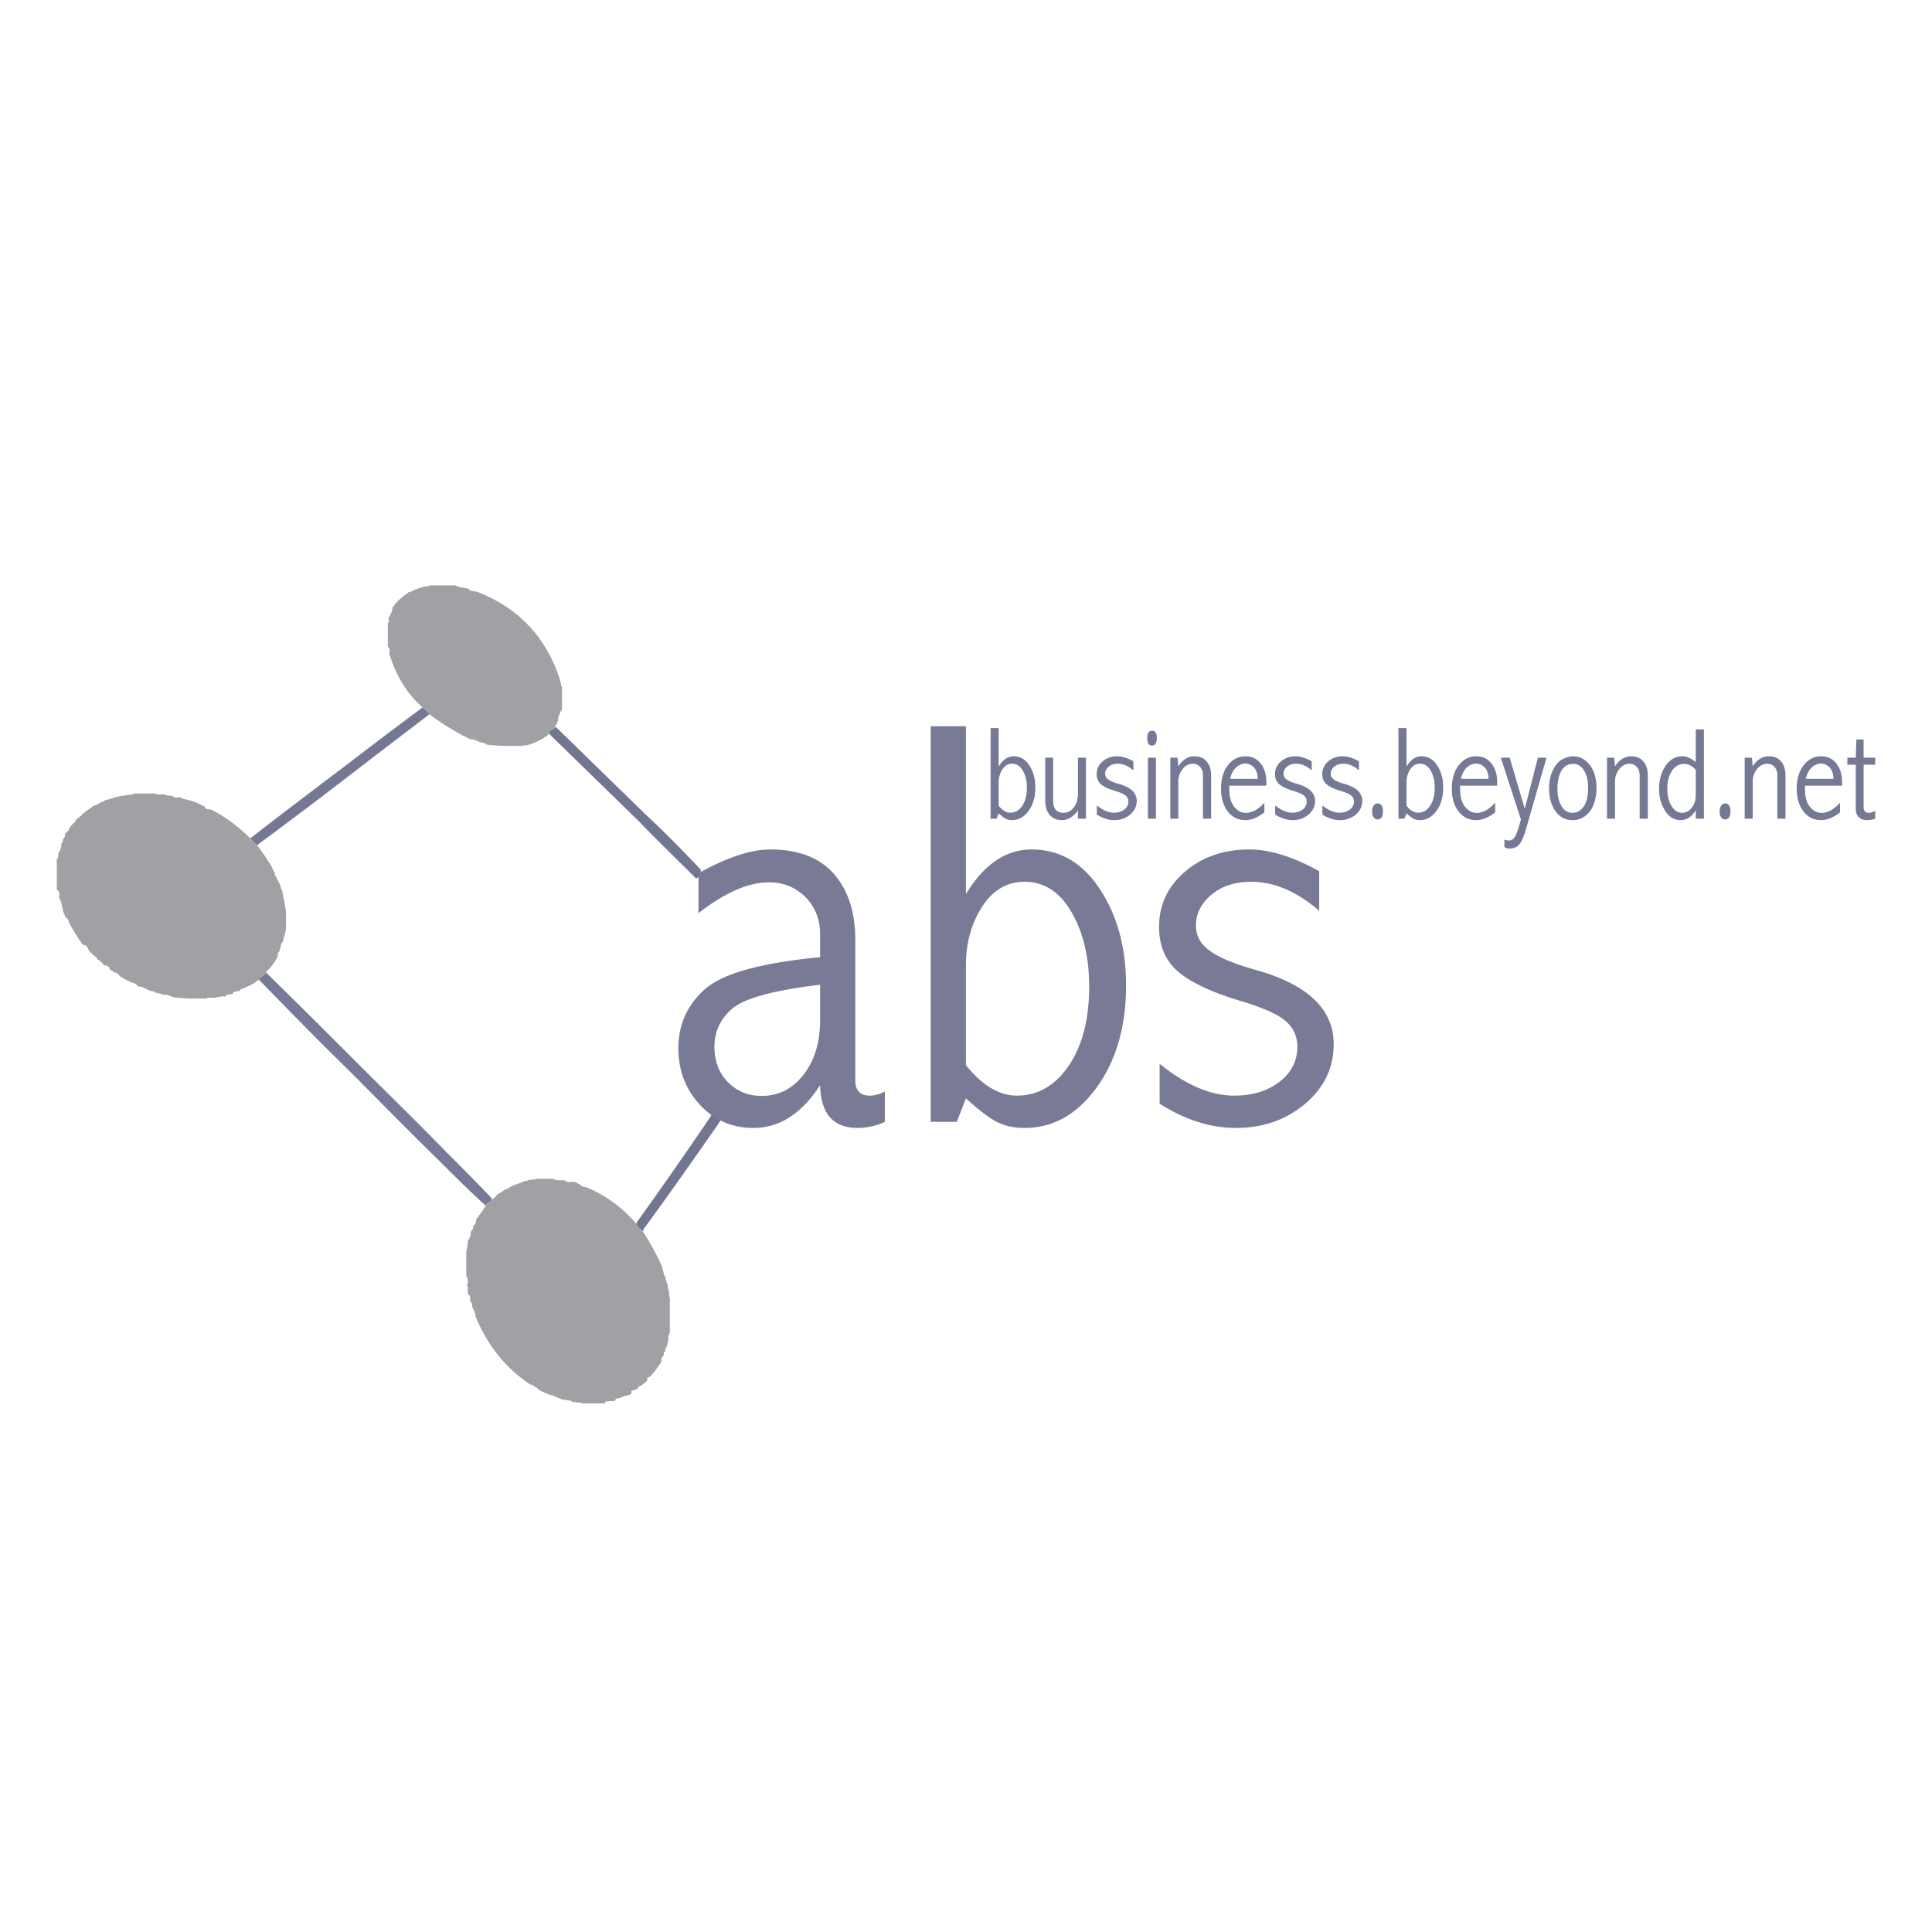 <svg xmlns="http://www.w3.org/2000/svg" width="2500" height="2500" viewBox="0 0 192.756 192.756"><path fill="#fff" d="M0 192.756h192.756V0H0v192.756z"/><path d="M42.833 71.189c-.226-.225-.452-.451-.678-.602a437.377 437.377 0 0 0-7.071 5.341c-3.386 2.559-6.771 5.116-10.156 7.749.225.151.451.377.676.678a593.422 593.422 0 0 0 10.157-7.674c2.332-1.806 4.739-3.611 7.072-5.417v-.075z" fill-rule="evenodd" clip-rule="evenodd" fill="#747893"/><path d="M26.659 97.145h-.151c-.225.15-.451.301-.677.527v.074c2.934 3.01 5.868 6.018 8.878 8.951 2.934 2.936 5.867 5.945 8.877 8.879 1.58 1.578 3.16 3.16 4.815 4.664.225-.15.451-.301.677-.525v-.076l-.075-.076v-.074a262.754 262.754 0 0 0-4.514-4.59c-2.934-3.008-5.944-5.943-8.878-8.877-3.009-3.01-5.943-5.944-8.952-8.877z" fill-rule="evenodd" clip-rule="evenodd" fill="#777b95"/><path d="M49.003 119.562z" fill-rule="evenodd" clip-rule="evenodd" fill="#d4d4d9"/><path d="M54.796 73.145v.075l9.027 8.802c1.881 1.957 3.762 3.762 5.642 5.643.076-.076.151-.076.151-.151h.151c0-.15.075-.301.15-.451v-.301c-1.73-1.806-3.536-3.687-5.417-5.417l-9.028-8.802s-.075 0-.075.075a1.641 1.641 0 0 0-.601.377v.15z" fill-rule="evenodd" clip-rule="evenodd" fill="#717691"/><path d="M73.979 108.955c-.075-.074-.149-.074-.225-.074v.148h.225v-.074z" fill-rule="evenodd" clip-rule="evenodd" fill="#c2c3d2"/><path d="M73.754 109.029v-.148c-.376 0-.752 0-1.129.148-.602.828-1.279 1.58-1.805 2.484a521.938 521.938 0 0 1-7.298 10.457v.15c.076.301.301.525.603.678h.075v-.152c2.483-3.385 4.966-6.92 7.373-10.381.751-1.128 1.429-2.181 2.181-3.236z" fill-rule="evenodd" clip-rule="evenodd" fill="#717691"/><path d="M69.689 87.12c2.845-1.58 5.233-2.369 7.165-2.369 2.788 0 4.9.808 6.328 2.416 1.437 1.637 2.15 3.835 2.15 6.585v14.018c0 1.027.485 1.541 1.446 1.541.505 0 1.009-.145 1.504-.42v3.037a6.46 6.46 0 0 1-2.731.607c-2.417 0-3.663-1.418-3.73-4.262-.914 1.418-1.922 2.473-3.045 3.197a6.583 6.583 0 0 1-3.625 1.064c-2.113 0-3.892-.77-5.32-2.311-1.436-1.543-2.15-3.426-2.15-5.654 0-2.357.894-4.328 2.664-5.889 1.78-1.561 5.595-2.617 11.476-3.179v-2.284c0-1.503-.495-2.74-1.466-3.72-.979-.971-2.188-1.466-3.634-1.466-2.065 0-4.406 1.028-7.032 3.074V87.12zm12.133 11.124c-4.596.551-7.498 1.342-8.716 2.35-1.218 1.018-1.827 2.303-1.827 3.863 0 1.408.447 2.58 1.341 3.502.895.914 2.018 1.381 3.369 1.381 1.694 0 3.092-.715 4.187-2.123 1.094-1.418 1.646-3.227 1.646-5.434v-3.539zM96.371 72.457v16.747c.895-1.484 1.894-2.598 2.988-3.339 1.094-.742 2.284-1.113 3.569-1.113 2.806 0 5.081 1.322 6.812 3.967 1.741 2.646 2.607 5.853 2.607 9.602 0 4.072-.971 7.459-2.921 10.162-1.961 2.703-4.359 4.053-7.194 4.053-1.085 0-2.018-.209-2.807-.617-.79-.42-1.808-1.199-3.055-2.332l-.913 2.342H92.86V72.457h3.511zm0 33.809c.8 1.008 1.627 1.76 2.474 2.273s1.713.771 2.607.771c2.112 0 3.845-1.01 5.195-3.016 1.352-2.01 2.018-4.625 2.018-7.861 0-2.92-.58-5.386-1.752-7.413-1.169-2.027-2.73-3.045-4.681-3.045-1.77 0-3.188.838-4.254 2.503-1.064 1.656-1.608 3.606-1.608 5.833v9.955h.001zM115.696 106.133c2.607 2.111 5.081 3.178 7.441 3.178 1.827 0 3.331-.467 4.521-1.381 1.189-.922 1.778-2.092 1.778-3.5 0-1.029-.39-1.875-1.179-2.57-.79-.686-2.322-1.359-4.587-2.025-2.788-.84-4.824-1.801-6.109-2.875-1.275-1.085-1.922-2.579-1.922-4.491 0-2.189.866-4.025 2.598-5.51 1.723-1.475 3.863-2.207 6.414-2.207 2.035 0 4.367.723 6.965 2.169v3.959c-2.207-1.932-4.481-2.903-6.804-2.903-1.599 0-2.912.429-3.938 1.285-1.038.856-1.553 1.884-1.553 3.092 0 1.028.468 1.865 1.399 2.513.904.666 2.417 1.303 4.539 1.894 5.205 1.455 7.803 3.92 7.803 7.422 0 2.359-.952 4.338-2.854 5.947-1.903 1.607-4.215 2.406-6.927 2.406-2.513 0-5.034-.809-7.585-2.416v-3.987z" fill-rule="evenodd" clip-rule="evenodd" fill="#797b96"/><path d="M57.052 117.908h-.075c-.301.074-.526 0-.602-.15h-.301c-.376 0-.677 0-.902-.15h-1.731v.074c-.376 0-.677 0-.903.152h-.15-.075c-.226.148-.527.225-.753.301-.3.148-.451.148-.677.299a2.225 2.225 0 0 1-.602.303l-.075.074c-.15.15-.375.227-.602.377l-.075.074a.776.776 0 0 1-.451.377v.076c-.226.225-.452.375-.677.525v.15c-.301.451-.602.904-.903 1.279v.076c0 .301-.151.449-.301.602v.15c0 .148-.075.225-.15.301l-.076.076c0 .373-.075.676-.3.9v.076c0 .375-.076.676-.151.977v2.484c.151.15.151.375.151.752-.076 0-.076 0-.076.074.076.227.076.451.076.754V129.115c.15.076.3.227.225.527v.15c.151.15.226.301.226.602v.076c.15.15.225.375.301.676v.15c1.203 2.934 3.009 5.191 5.491 6.846h.151c.15.152.376.227.527.377.075 0 .075 0 .075.076.226.148.525.301.902.451.301.148.526.148.752.225v.076h.075c.226.074.527.225.753.301H56.374c.226.074.452.074.677.15v.074c.301 0 .602.076.903.076 0 0 .075 0 .151.074h2.256v-.15c.226-.074.527-.074.753-.074h.15c0-.076.075-.076.151-.076v-.15c.301-.074.677-.15.902-.301h.076c.226-.076.451-.076.602-.225v-.15-.152c.301 0 .451-.148.677-.225 0-.076 0-.076 0 0v-.15c.15-.074.301-.15.451-.227 0-.074.075-.074.075-.074.151-.076.226-.227.377-.301v-.15-.15c.225-.076.376-.15.451-.301 0-.076 0-.076.075-.076.301-.375.603-.752.903-1.279v-.074-.15-.15a.417.417 0 0 0 .226-.377v-.15c.075 0 .075-.074.15-.074v-.076-.15-.076c.151-.148.226-.375.226-.676h.075v-.076-.525c.15-.15.15-.377.15-.602v-.076-.301-.15-1.955V129.495c-.075-.15-.075-.301-.075-.602-.075-.227-.15-.451-.15-.678v-.076-.074c-.075 0-.075 0-.075-.076-.076-.225-.151-.451-.151-.676h-.075c-.075-.227-.151-.527-.226-.754v-.15c-.602-1.277-1.204-2.48-1.956-3.533l.075-.076h-.075c-.301-.152-.526-.377-.603-.678 0-.074-.075-.074-.075-.074a13.241 13.241 0 0 0-4.965-3.613h-.151c-.225-.074-.451-.15-.526-.299h-.076c-.148-.154-.374-.228-.675-.228zM16.276 79.239h-.074c-.377.075-.604 0-.753-.075h-2.107c0 .075 0 .075-.075.075-.301.075-.602.075-.903.15H12.138c-.301.075-.527.151-.677.151h-.151v.075c-.225.075-.525.15-.827.227l-.075.075c-.226.075-.377.15-.527.226l-.075.075c-.151.075-.376.15-.602.226v.075a9.064 9.064 0 0 0-1.053.752v.075c-.226.151-.376.301-.602.452v.15c-.226.15-.376.376-.602.602v.075c-.075.226-.226.377-.451.527v.075a.683.683 0 0 1-.227.527v.075c0 .151 0 .226-.15.301v.301c-.076.301-.151.525-.302.677v.075c0 .301 0 .452-.15.526v3.085c.226.075.301.301.226.677v.15c.15.15.226.451.301.752v.075c.075.376.15.678.301.903v.151c.225.075.301.225.376.451v.075c.451.828.903 1.58 1.429 2.257h.151c.15.075.301.226.376.451v.076l.376.376c.15.151.375.301.525.451v.076c.227.149.452.3.604.525 0 .076.075.076.15.076.15 0 .301.076.451.226v.149c.075.076.226.152.376.227v.076c.227 0 .452.15.602.301v.074c.376.227.753.451 1.129.604.075 0 .075 0 .075.074.226 0 .376.074.527.227.075 0 .075 0 .075.074 0 .076.075.076.15.076h.151c.226.074.451.148.677.301.226.15.527.15.752.225v.076c.301.074.452.074.677.15.076 0 .076.074.076.074h.149c.226 0 .451 0 .677.15.226.076.452.15.677.15h.151c.601.076 1.279.076 2.031.076h.752v-.076h.752c.301-.074.527-.074.828-.15h.075c.151.076.226 0 .226-.074h.075v-.076c.226 0 .376-.074.602-.074 0-.076.075-.076.075-.076v-.074c.151-.076.375-.15.602-.15h.075v-.15a5.3 5.3 0 0 0 .602-.227c.076-.074.076-.074.151-.074.376-.15.752-.377 1.128-.678v-.074c.226-.227.452-.377.677-.527h.151v-.076c-.076-.074-.076-.074-.151-.074.527-.452.903-.979 1.204-1.58v-.302c.15-.15.226-.3.226-.526h.075v-.075-.226c.075-.15.226-.301.226-.451 0-.075.075-.075.075 0v-.151-.226c.15-.3.226-.677.226-1.128v-.075-.075-.978-.075c0-.302-.076-.678-.151-.978v-.076-.075-.075c-.075-.226-.15-.452-.15-.678-.076-.225-.076-.3-.076-.451h-.075c-.075-.301-.15-.602-.301-.828-.15-.225-.15-.376-.301-.601-.075 0-.075-.15-.075-.301a2.26 2.26 0 0 1-.301-.602 25.28 25.28 0 0 0-1.429-2.106h-.076c-.225-.301-.451-.527-.676-.678v-.075c-1.129-1.128-2.408-2.106-3.913-2.858h-.15c-.226 0-.376-.076-.451-.301h-.076a5.939 5.939 0 0 0-1.73-.678h-.075c-.226-.075-.377-.075-.527-.225h-.15c-.301.075-.602 0-.678-.151h-.15c-.298-.002-.524-.077-.75-.152zM44.563 58.4H42.833v.075c-.301 0-.602.075-.828.15h-.075a5.021 5.021 0 0 1-.602.226c-.226.15-.375.226-.602.226v.075c-.602.376-1.204.903-1.58 1.505v.15a2.774 2.774 0 0 1-.376.827v.151c.075.226 0 .301-.075.376V64.493c.15.151.226.377.15.677v.076c.677 2.182 1.73 3.912 3.235 5.266v.075c.301.151.526.377.752.602v.075a26.336 26.336 0 0 0 4.062 2.482h.075c.301 0 .527.15.752.227.076 0 .076 0 .076.075.226 0 .451.075.677.15v.076c.15 0 .376.075.677.075h.075c.677.075 1.354.075 2.107.075h.075c.375 0 .751 0 1.053-.075h.151a6.174 6.174 0 0 0 2.106-1.054c0-.075 0-.075.076-.075v-.075-.15c.15-.151.376-.301.526-.377.075-.075.15-.075.15-.075v-.075c-.075 0-.075-.075-.15-.075.226-.076.301-.226.301-.452.075 0 .075-.075.075-.075v-.075-.226c.075-.15.151-.301.226-.601h.075v-.076c.075-.075.075-.075.075-.15v-.076-.451-.151-1.053-.526h-.075c0-.226-.075-.452-.15-.677v-.076c-1.43-4.288-4.213-7.147-8.351-8.727h-.151c-.3 0-.526-.15-.676-.3h-.076c-.15 0-.301-.076-.376-.076h-.151c-.225-.075-.451-.075-.601-.225H44.563z" fill-rule="evenodd" clip-rule="evenodd" fill="#a1a1a5"/><path d="M99.636 72.639v3.838c.205-.341.434-.596.684-.766.252-.17.524-.255.818-.255.643 0 1.165.303 1.561.909.4.607.599 1.341.599 2.201 0 .933-.222 1.709-.669 2.329-.45.619-.999.928-1.649.928-.249 0-.462-.048-.643-.141-.182-.096-.415-.275-.7-.534l-.21.536h-.595v-9.045h.804zm0 7.748c.184.231.372.403.566.521.194.117.393.176.598.176.484 0 .881-.231 1.191-.691.309-.46.462-1.06.462-1.801 0-.67-.134-1.234-.401-1.699-.268-.464-.626-.698-1.073-.698-.405 0-.73.192-.975.574-.244.379-.368.826-.368 1.337v2.281zM107.547 75.596h.798v6.088h-.798v-.837a2.578 2.578 0 0 1-.741.732 1.64 1.64 0 0 1-.868.244c-.521 0-.927-.176-1.219-.528-.29-.354-.436-.828-.436-1.418v-4.28h.79v4.28c0 .404.086.709.256.91.17.202.428.305.768.305.425 0 .774-.181 1.044-.541.271-.36.406-.822.406-1.389v-3.566zM109.429 80.356c.597.484 1.164.728 1.705.728.419 0 .764-.107 1.036-.316.272-.211.408-.48.408-.802a.753.753 0 0 0-.271-.589c-.181-.157-.532-.312-1.051-.465-.639-.19-1.104-.412-1.4-.658-.292-.249-.439-.591-.439-1.029 0-.502.197-.923.595-1.263.395-.338.885-.506 1.47-.506.468 0 1.001.167 1.597.498v.907c-.506-.442-1.027-.665-1.56-.665-.366 0-.667.098-.902.295-.237.196-.355.432-.355.708 0 .236.106.428.32.576.206.153.554.299 1.04.434 1.192.334 1.789.899 1.789 1.701 0 .541-.22.994-.655 1.363-.437.368-.966.551-1.587.551-.576 0-1.154-.185-1.738-.553v-.915h-.002zM114.941 72.9c.313 0 .474.24.474.722 0 .507-.164.759-.486.759-.312 0-.467-.244-.467-.735 0-.497.159-.746.479-.746zm-.409 2.696h.797v6.088h-.797v-6.088zM116.762 75.596h.722l.077.868c.213-.336.455-.589.727-.757a1.66 1.66 0 0 1 .897-.251c.52 0 .923.174 1.213.523s.435.816.435 1.398v4.307h-.812v-4.307c0-.357-.093-.643-.281-.855a.921.921 0 0 0-.728-.32c-.404 0-.746.18-1.028.534-.28.355-.422.766-.422 1.23v3.718h-.799v-6.088h-.001zM126.146 81.045c-.647.519-1.279.778-1.896.778-.725 0-1.312-.29-1.758-.869-.447-.583-.669-1.339-.669-2.272 0-.962.23-1.74.69-2.335.462-.593 1.047-.891 1.756-.891.625 0 1.127.238 1.506.718.38.479.569 1.085.569 1.818v.395h-3.698v.314c0 .792.164 1.391.495 1.794.329.406.715.607 1.158.607.614 0 1.229-.338 1.847-1.014v.957zm-.659-3.341c-.018-.508-.146-.887-.389-1.14-.244-.253-.527-.38-.85-.38-.33 0-.636.127-.918.38s-.484.632-.603 1.14h2.76zM127.223 80.356c.599.484 1.165.728 1.705.728.419 0 .764-.107 1.036-.316.273-.211.408-.48.408-.802a.75.75 0 0 0-.271-.589c-.181-.157-.533-.312-1.052-.465-.639-.19-1.105-.412-1.399-.658-.293-.249-.44-.591-.44-1.029 0-.502.199-.923.595-1.263.396-.338.886-.506 1.47-.506.468 0 1.001.167 1.596.498v.907c-.506-.442-1.026-.665-1.559-.665-.366 0-.667.098-.902.295-.237.196-.355.432-.355.708 0 .236.107.428.32.576.208.153.554.299 1.041.434 1.191.334 1.788.899 1.788 1.701 0 .541-.218.994-.654 1.363-.437.368-.967.551-1.588.551-.576 0-1.153-.185-1.738-.553v-.915h-.001zM131.933 80.356c.598.484 1.165.728 1.706.728.418 0 .763-.107 1.036-.316.271-.211.407-.48.407-.802a.746.746 0 0 0-.271-.589c-.181-.157-.531-.312-1.051-.465-.639-.19-1.105-.412-1.4-.658-.293-.249-.44-.591-.44-1.029 0-.502.199-.923.596-1.263.395-.338.886-.506 1.469-.506.468 0 1.001.167 1.598.498v.907c-.506-.442-1.028-.665-1.561-.665-.366 0-.667.098-.901.295-.238.196-.356.432-.356.708 0 .236.107.428.321.576.207.153.554.299 1.04.434 1.192.334 1.788.899 1.788 1.701 0 .541-.219.994-.654 1.363-.436.368-.966.551-1.588.551-.575 0-1.153-.185-1.738-.553v-.915h-.001zM137.426 80.157c.367 0 .55.26.55.779 0 .545-.179.818-.537.818-.174 0-.309-.074-.402-.223s-.141-.338-.141-.562c0-.251.053-.449.157-.595.105-.144.229-.217.373-.217zM140.327 72.639v3.838c.204-.341.434-.596.684-.766a1.43 1.43 0 0 1 .818-.255c.643 0 1.165.303 1.561.909.4.607.598 1.341.598 2.201 0 .933-.222 1.709-.669 2.329-.449.619-.999.928-1.648.928-.249 0-.462-.048-.644-.141-.181-.096-.415-.275-.699-.534l-.211.536h-.595v-9.045h.805zm0 7.748c.183.231.373.403.566.521.194.117.393.176.597.176.484 0 .882-.231 1.191-.691s.462-1.06.462-1.801c0-.67-.133-1.234-.4-1.699-.269-.464-.626-.698-1.073-.698-.406 0-.731.192-.976.574-.244.379-.367.826-.367 1.337v2.281zM149.174 81.045c-.648.519-1.281.778-1.897.778-.725 0-1.311-.29-1.758-.869-.447-.583-.67-1.339-.67-2.272 0-.962.232-1.74.692-2.335.462-.593 1.046-.891 1.755-.891.626 0 1.127.238 1.507.718.379.479.569 1.085.569 1.818v.395h-3.698v.314c0 .792.163 1.391.495 1.794.329.406.715.607 1.158.607.613 0 1.229-.338 1.847-1.014v.957zm-.659-3.341c-.018-.508-.146-.887-.388-1.14-.244-.253-.528-.38-.851-.38-.33 0-.635.127-.919.38-.28.253-.483.632-.602 1.14h2.76zM149.735 75.596h.891l1.5 5.098 1.311-5.098h.861l-2.043 7.098c-.219.759-.441 1.275-.672 1.552-.229.277-.562.415-.996.415-.153 0-.317-.046-.493-.14v-.748c.179.055.327.083.443.083a.663.663 0 0 0 .572-.316c.146-.212.312-.644.499-1.3l.134-.486-2.007-6.158zM156.938 75.456c.67 0 1.229.29 1.676.871.446.582.669 1.352.669 2.312 0 .551-.087 1.075-.265 1.567a2.562 2.562 0 0 1-.822 1.178c-.37.294-.8.439-1.291.439-.728 0-1.301-.298-1.72-.899-.421-.601-.631-1.353-.631-2.255 0-.719.134-1.341.397-1.864.264-.526.587-.881.969-1.069.382-.186.72-.28 1.018-.28zm.053.752c-.534 0-.934.227-1.201.679-.269.451-.404 1.065-.404 1.844 0 .67.133 1.23.396 1.682.265.451.636.678 1.112.678.452 0 .822-.211 1.115-.63.292-.419.437-1.032.437-1.836 0-.768-.143-1.361-.429-1.784-.284-.421-.627-.633-1.026-.633zM160.332 75.596h.722l.076.868c.214-.336.456-.589.726-.757.271-.168.569-.251.899-.251.519 0 .922.174 1.212.523s.435.816.435 1.398v4.307h-.812v-4.307c0-.357-.094-.643-.281-.855a.924.924 0 0 0-.729-.32c-.403 0-.746.18-1.027.534a1.929 1.929 0 0 0-.423 1.23v3.718h-.798v-6.088zM169.187 72.772h.812v8.912h-.812v-.857c-.2.334-.427.582-.68.748-.253.167-.53.248-.833.248-.639 0-1.155-.312-1.552-.941s-.594-1.359-.594-2.194c0-.894.219-1.658.654-2.288s.99-.944 1.663-.944c.218 0 .439.048.661.146.225.098.452.247.68.447v-3.277h.001zm0 4.049a1.714 1.714 0 0 0-.543-.456c-.195-.1-.407-.15-.638-.15-.475 0-.866.227-1.182.678-.314.452-.475 1.047-.475 1.788 0 .694.14 1.269.417 1.725s.63.685 1.061.685c.379 0 .699-.17.966-.506.264-.336.394-.763.394-1.278v-2.486zM172.099 80.157c.366 0 .549.26.549.779 0 .545-.179.818-.536.818a.445.445 0 0 1-.402-.223 1.03 1.03 0 0 1-.141-.562c0-.251.052-.449.157-.595.105-.144.229-.217.373-.217zM174.069 75.596h.723l.076.868c.214-.336.455-.589.726-.757s.57-.251.899-.251c.519 0 .922.174 1.211.523.291.349.435.816.435 1.398v4.307h-.812v-4.307c0-.357-.094-.643-.28-.855a.926.926 0 0 0-.729-.32c-.402 0-.745.18-1.026.534a1.929 1.929 0 0 0-.423 1.23v3.718h-.799v-6.088h-.001zM183.584 81.045c-.647.519-1.28.778-1.897.778-.724 0-1.31-.29-1.757-.869-.446-.583-.67-1.339-.67-2.272 0-.962.231-1.74.691-2.335.463-.593 1.047-.891 1.755-.891.627 0 1.128.238 1.508.718.379.479.568 1.085.568 1.818v.395h-3.698v.314c0 .792.163 1.391.495 1.794.33.406.716.607 1.157.607.615 0 1.23-.338 1.848-1.014v.957zm-.658-3.341c-.019-.508-.146-.887-.388-1.14-.245-.253-.528-.38-.852-.38-.329 0-.634.127-.918.38-.281.253-.483.632-.602 1.14h2.76zM185.211 73.781h.722v1.815h1.155v.702h-1.155v4.254c0 .179.048.314.143.406.093.091.232.137.42.137.171 0 .368-.067.593-.203v.792a2.561 2.561 0 0 1-.822.139c-.329 0-.597-.093-.806-.285-.207-.191-.312-.481-.312-.87v-4.37h-.838v-.702h.838l.062-1.815z" fill-rule="evenodd" clip-rule="evenodd" fill="#757993"/></svg>